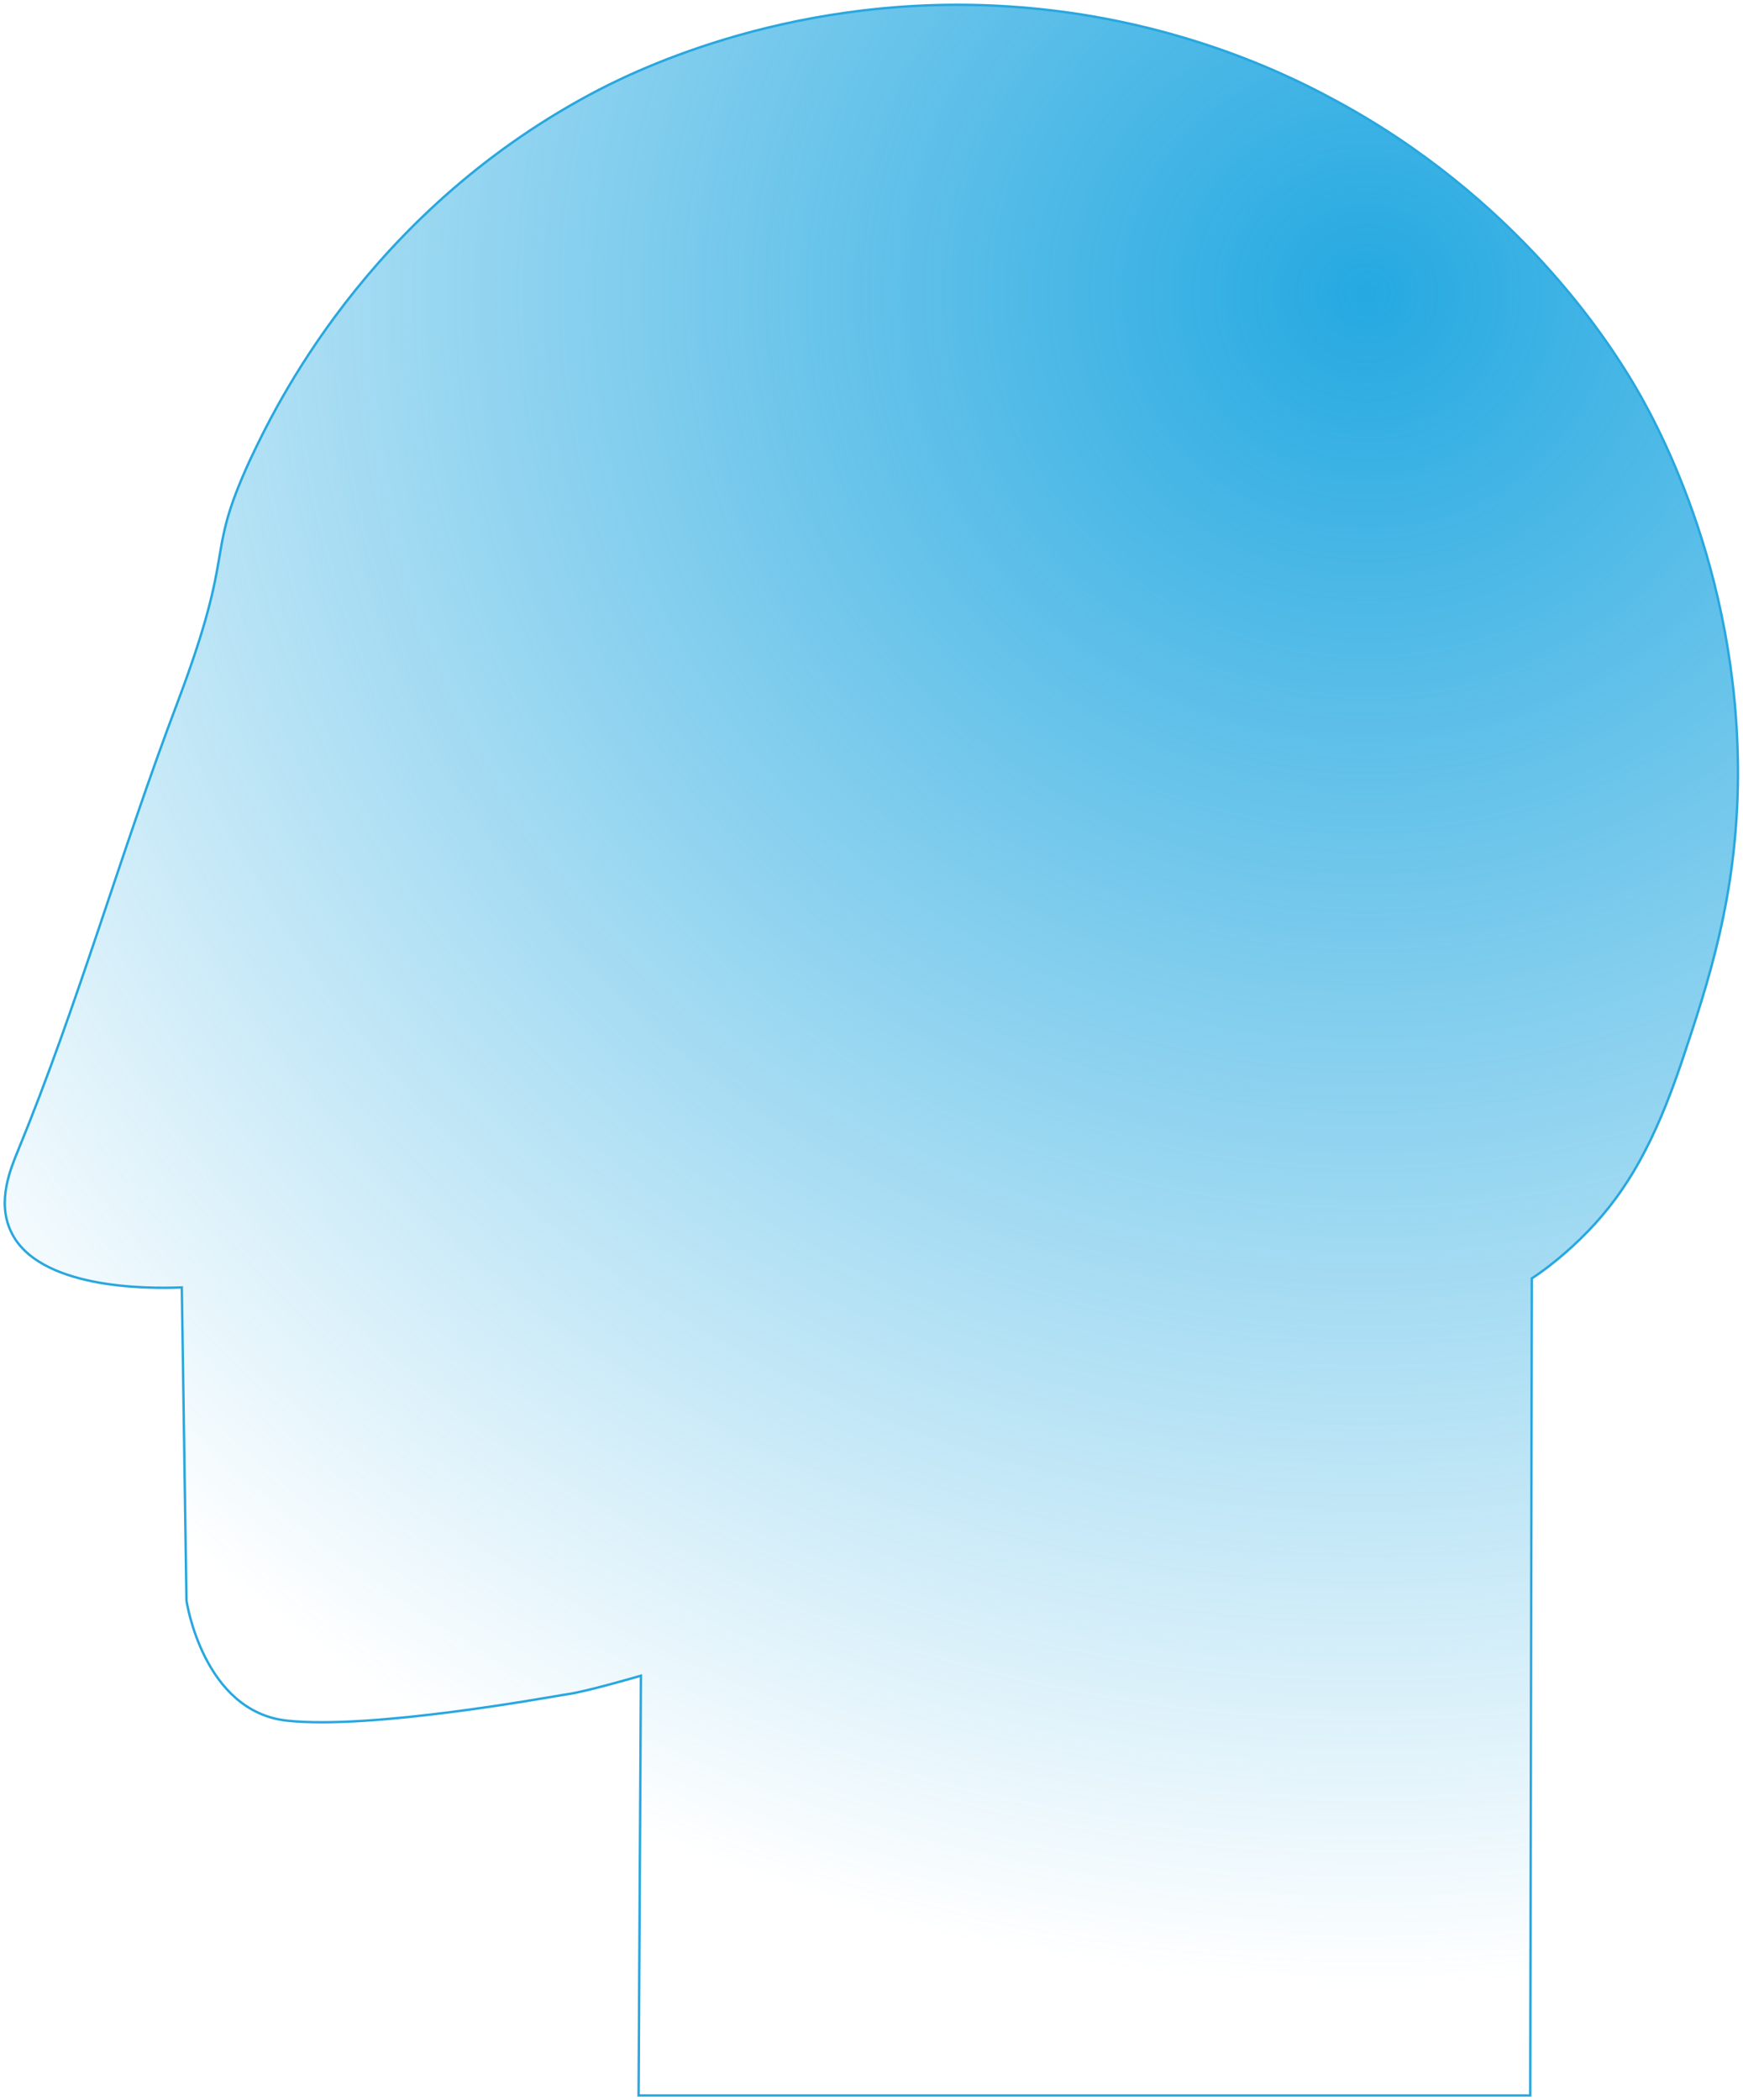 <?xml version="1.0" encoding="UTF-8"?> <svg xmlns="http://www.w3.org/2000/svg" width="727" height="876" viewBox="0 0 727 876" fill="none"> <path d="M638.916 533.217C645.104 529.153 653.572 522.587 662.365 513.521C678.648 496.638 690.047 476.629 701.445 442.863C712.518 409.723 724.568 373.769 724.894 323.746C725.219 236.518 689.721 173.676 679.951 157.731C671.484 143.975 633.38 82.384 554.893 40.802C533.399 29.235 483.245 5.474 414.529 2.347C325.946 -1.717 261.463 31.11 245.831 39.552C153.015 89.575 114.585 169.925 104.164 192.122C84.949 234.017 99.279 226.2 73.876 293.419C50.428 355.323 32.516 419.102 7.439 480.068C4.508 487.259 -1.354 501.015 4.508 513.521C15.581 537.594 61.175 537.594 75.83 536.969L77.784 667.654C77.784 667.654 84.624 713.926 119.796 717.677C154.969 721.429 228.245 707.985 236.061 706.735C243.877 705.797 267.325 698.919 267.325 698.919L266.348 874H638.265L638.916 533.217Z" fill="url(#paint0_radial_21_264)" stroke="#28A7DF" stroke-miterlimit="10"></path> <defs> <radialGradient id="paint0_radial_21_264" cx="0" cy="0" r="1" gradientUnits="userSpaceOnUse" gradientTransform="translate(567.785 126.897) scale(724.704 695.715)"> <stop stop-color="#25A9E1"></stop> <stop offset="1" stop-color="#25A9E1" stop-opacity="0"></stop> </radialGradient> </defs> </svg> 